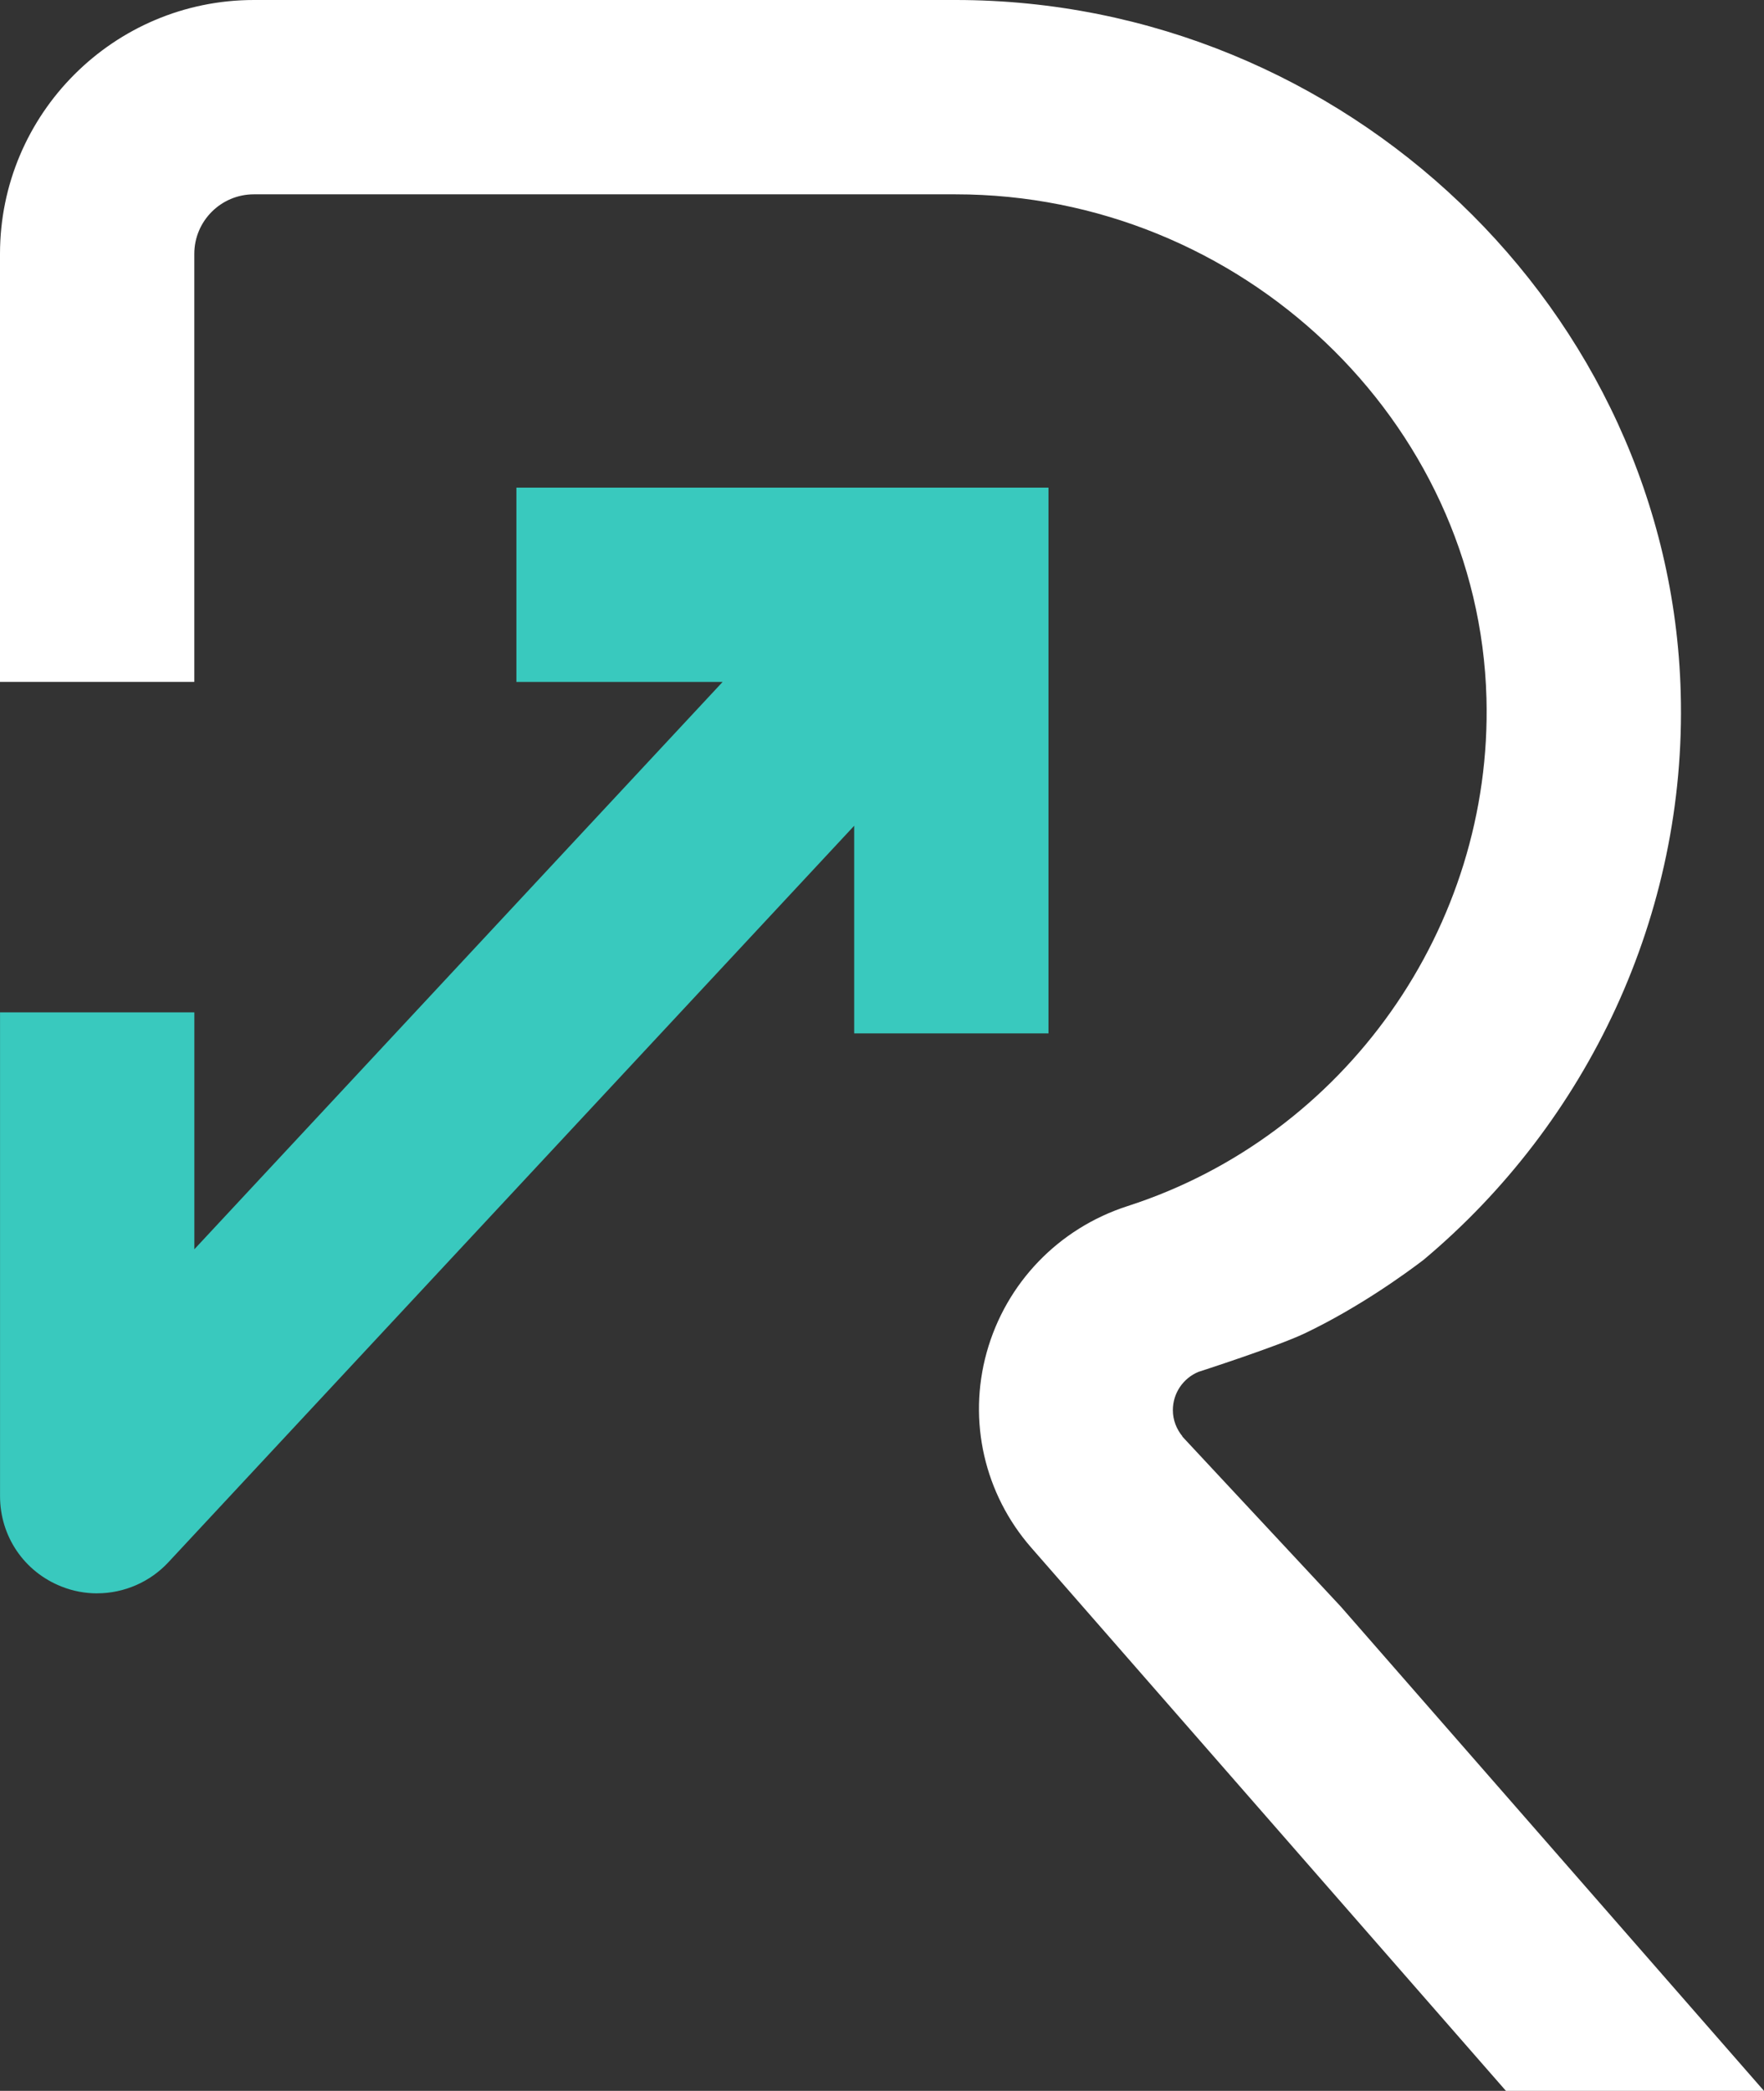 <?xml version="1.0" encoding="UTF-8"?>
<svg id="Layer_2" data-name="Layer 2" xmlns="http://www.w3.org/2000/svg" viewBox="0 0 457.94 542.71">
  <rect x="0" y="0" width="457.94" height="542.71" fill="#333333" stroke="none"/>
  <defs>
    <style>
      .cls-1 {
        fill: #fff;
      }

      .cls-2 {
        fill: #39c9be;
      }
    </style>
  </defs>
  <g id="Camada_1" data-name="Camada 1">
    <g>
      <path class="cls-2" d="M25.22,413.58c-3.17,0-6.28-.59-9.23-1.76-9.71-3.82-15.98-13.03-15.98-23.47v-125.58h50.44v61.5l137.14-147.26h-53.53v-50.44h138.13v141.66h-50.44v-53.89L43.68,405.54c-4.75,5.1-11.48,8.03-18.46,8.03h0Z"/>
      <path class="cls-1" d="M348.07,417.01l-40.34-43.28c-.1-.1-.19-.2-.28-.3l-.55-.6h.07c-1.53-1.86-2.49-4.21-2.49-6.8,0-4.47,2.73-8.31,6.61-9.93h0s20.4-6.57,27.59-9.99c14.16-6.75,26.39-15.67,30.86-19.08,42.55-35.64,68.37-89.61,66.78-147.22C433.6,80.66,349.16,0,248.09,0H65.91C29.56,0,0,29.56,0,65.9v111.1h50.44v-111.1c0-8.53,6.94-15.46,15.46-15.46h182.18c74.02,0,135.83,58.65,137.81,130.74,1.62,59.45-36.69,113.68-93.17,131.88-17.91,5.77-31.58,19.98-36.58,38-4.93,17.79-.6,36.72,11.57,50.65l123.24,141.01h66.99l-109.87-125.71Z"/>
    </g>
  </g>
</svg>